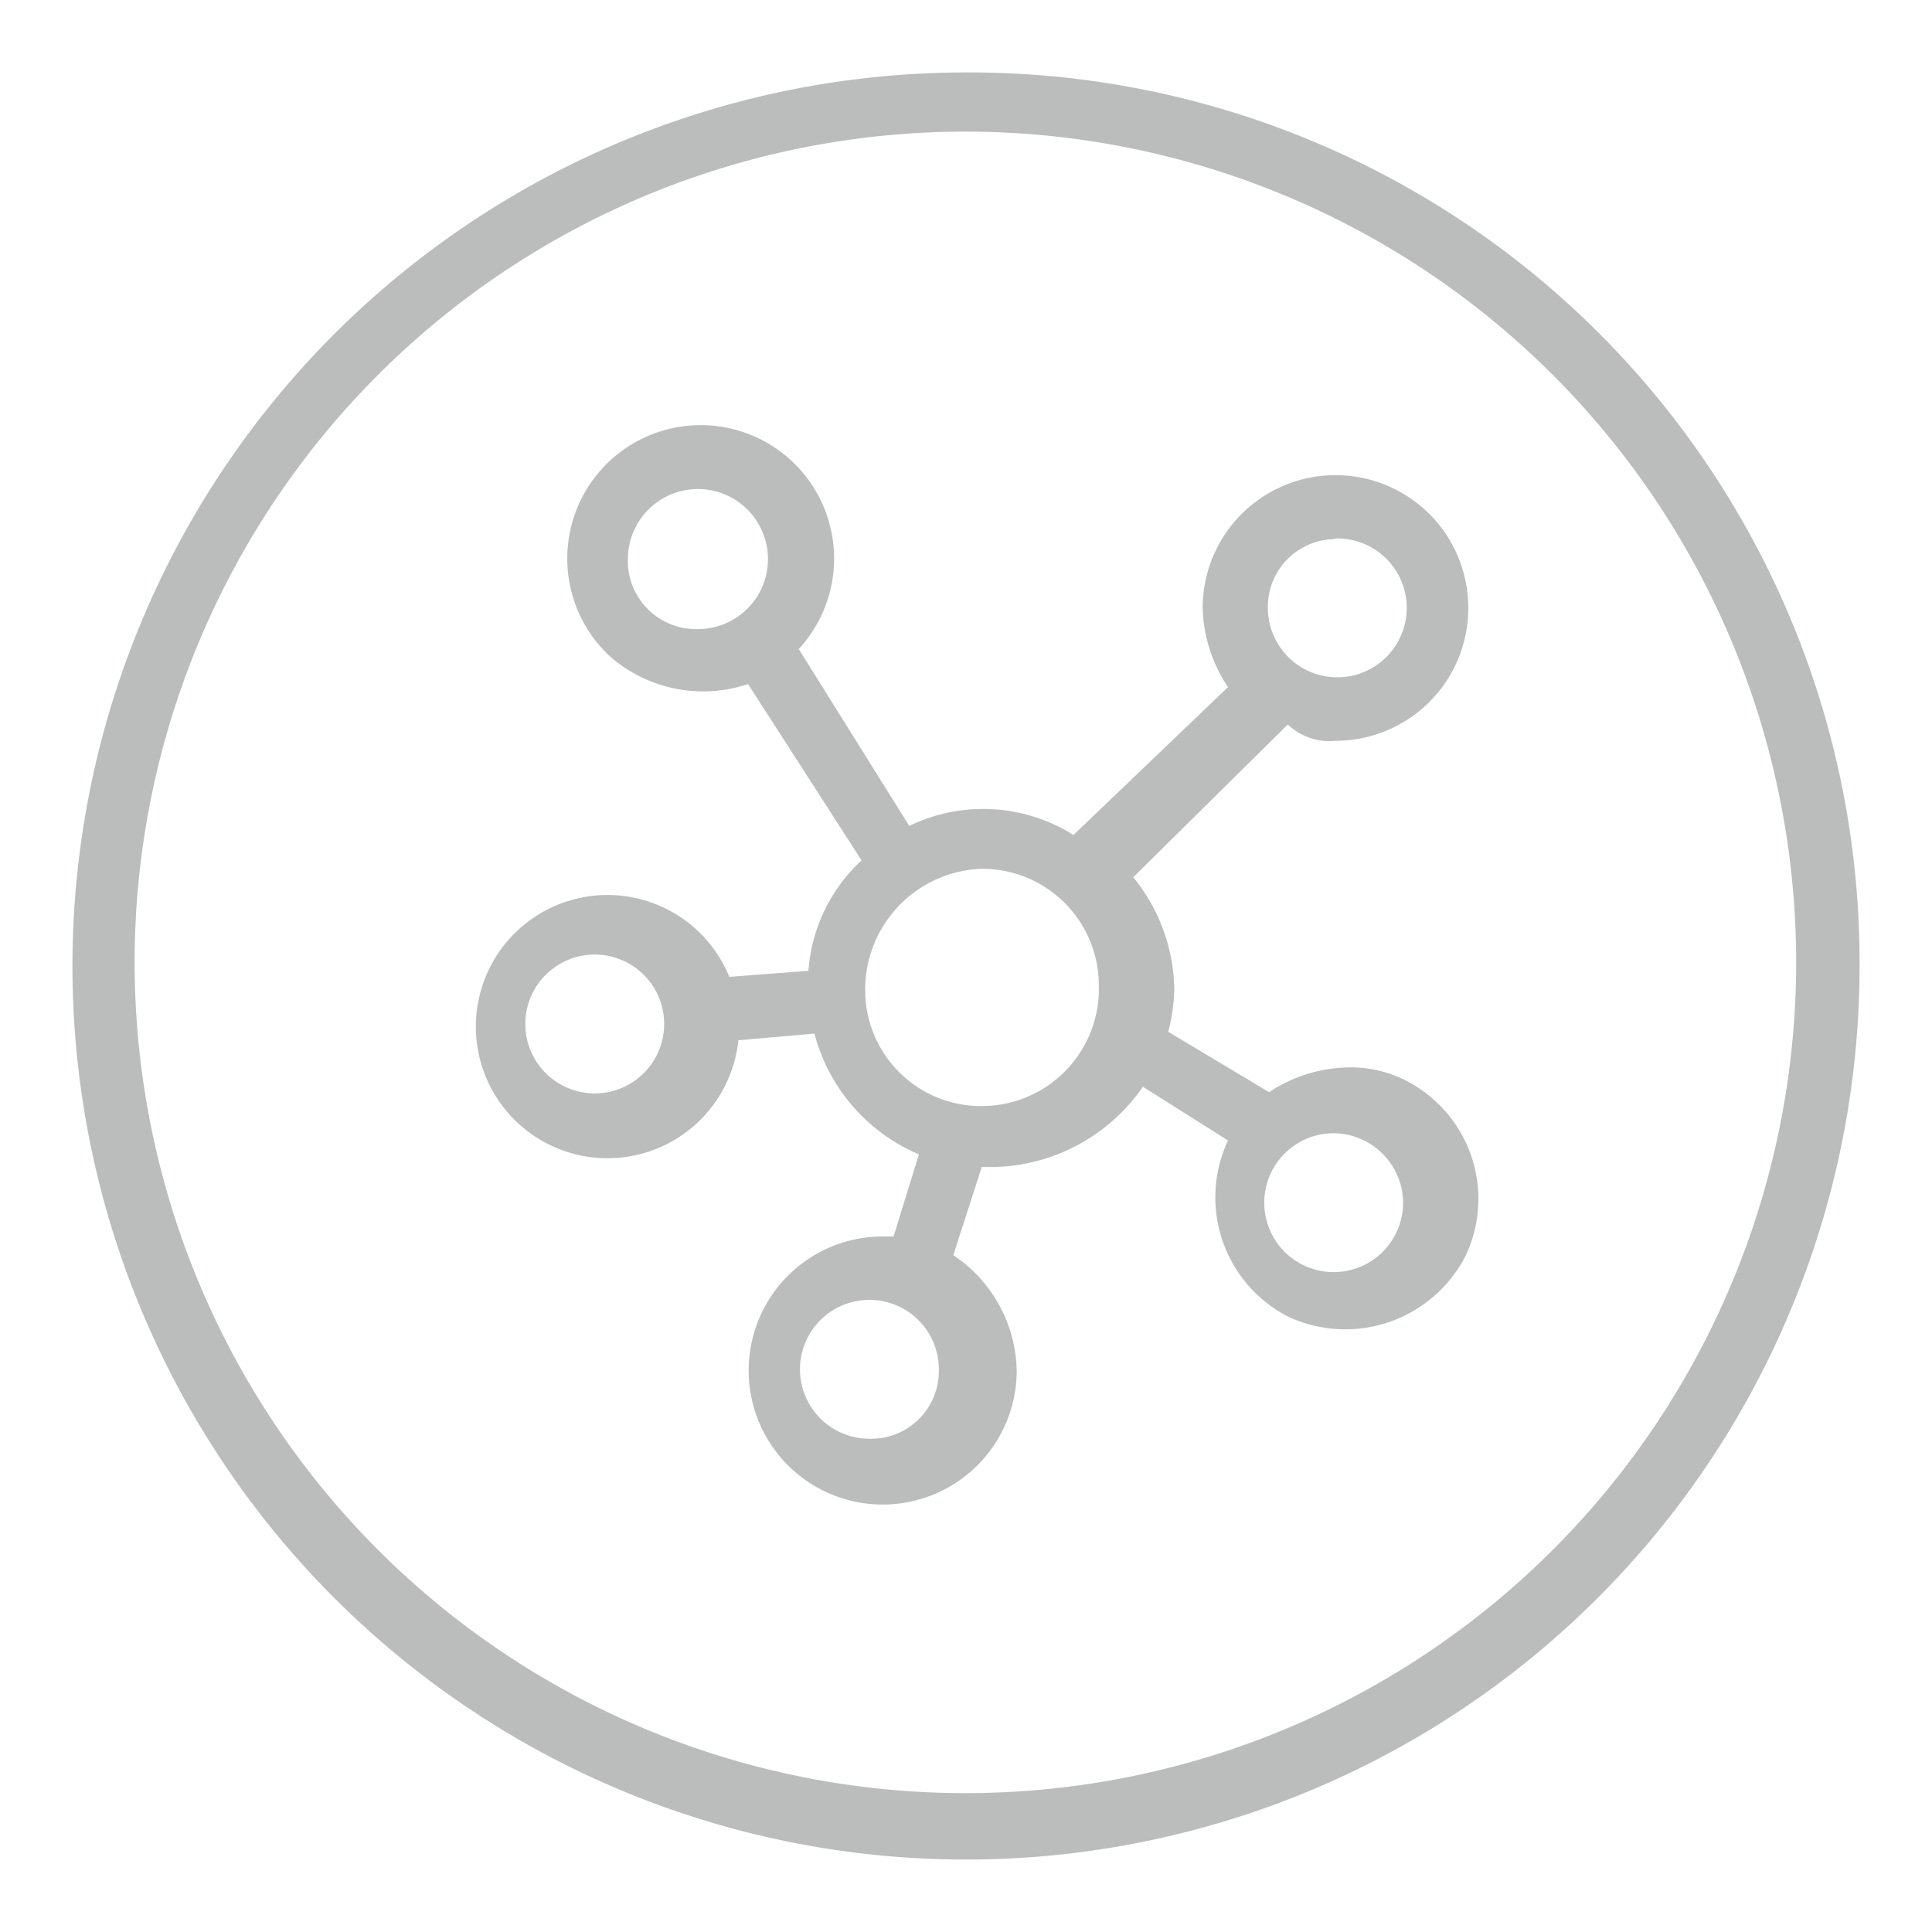 <svg xmlns="http://www.w3.org/2000/svg" viewBox="0 0 32 32"><defs><style>.a{fill:#bbbcbc;}</style></defs><path class="a" d="M16,1.2A14.8,14.8,0,1,0,30.8,16h0A14.74,14.74,0,0,0,16,1.2Zm0,28.5A13.76,13.76,0,1,1,29.75,16h0A13.76,13.76,0,0,1,16,29.7Z"/><path class="a" d="M22.12,12.27a2.2,2.2,0,1,0-2.2-2.2,2.45,2.45,0,0,0,.42,1.31l-2.56,2.45a2.81,2.81,0,0,0-2.72-.15l-1.83-2.93a2.21,2.21,0,1,0-3.14.11,2.34,2.34,0,0,0,2.3.47l1.88,2.92a2.77,2.77,0,0,0-.88,1.83l-1.31.1a2.18,2.18,0,1,0,.15,1.05l1.26-.11a3,3,0,0,0,1.73,2l-.42,1.36h-.16a2.22,2.22,0,1,0,2.2,2.24,2.35,2.35,0,0,0-1.05-1.93l.47-1.46h.16A3.08,3.08,0,0,0,18.93,18l1.41.89a2.22,2.22,0,0,0,1,2.92,2.24,2.24,0,0,0,2.93-1,2.2,2.2,0,0,0-1-2.92,2,2,0,0,0-.94-.21,2.44,2.44,0,0,0-1.31.41l-1.67-1a3.19,3.19,0,0,0,.1-.68,3,3,0,0,0-.68-1.88L21.33,12A1,1,0,0,0,22.12,12.27Zm-11.72-3a1.16,1.16,0,1,1,1.15,1.15A1.13,1.13,0,0,1,10.4,9.24Zm4,14.56a1.15,1.15,0,1,1,1.15-1.14,1.12,1.12,0,0,1-1.15,1.14Zm8.84-3.91a1.15,1.15,0,1,1-1.15-1.15,1.16,1.16,0,0,1,1.15,1.15Zm-1.15-11A1.15,1.15,0,1,1,21,10.07a1.12,1.12,0,0,1,1.15-1.14ZM9.88,18.11A1.15,1.15,0,1,1,11,17,1.15,1.15,0,0,1,9.88,18.11Zm6.38.21a1.92,1.92,0,0,1-1.93-1.93,2,2,0,0,1,1.93-2,1.93,1.93,0,0,1,1.94,1.93h0A1.94,1.94,0,0,1,16.26,18.32Z"/></svg>